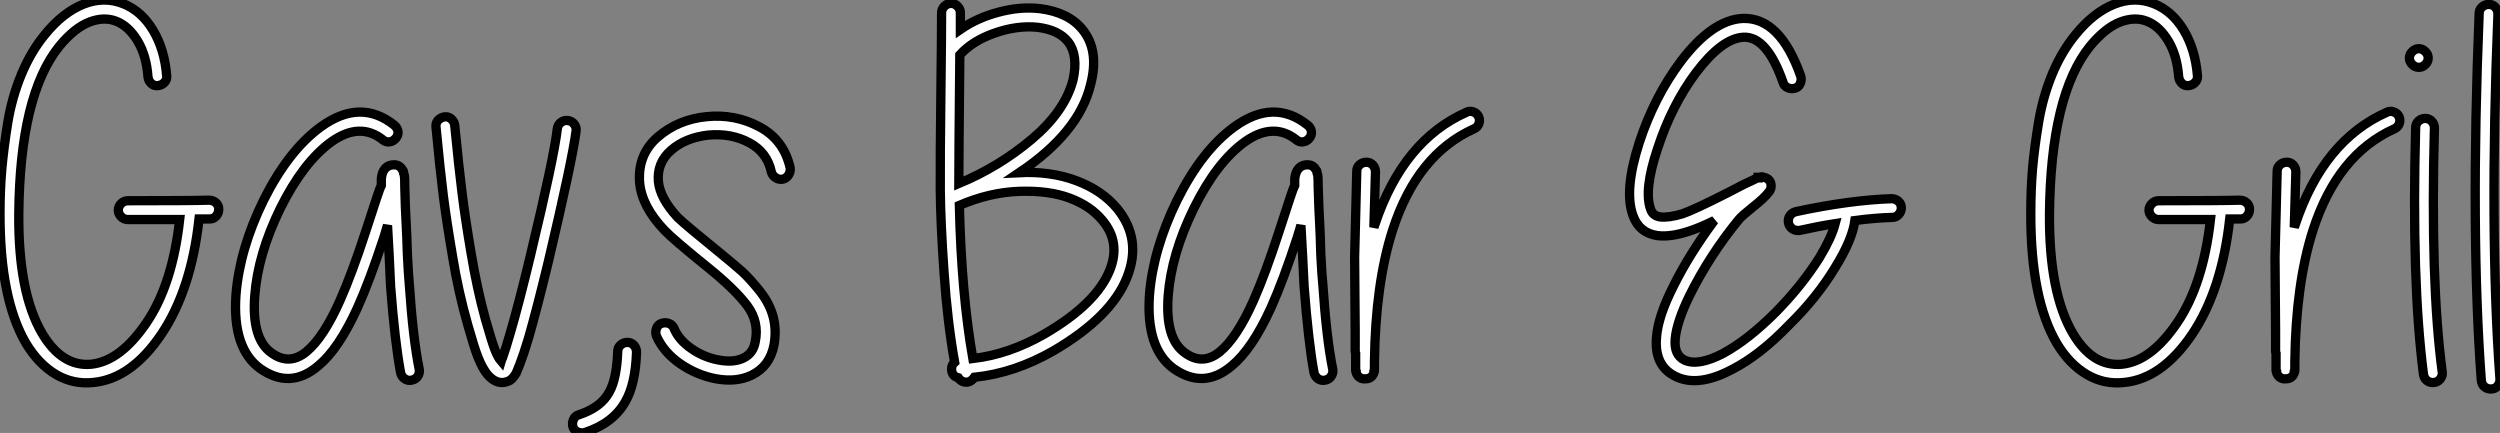 <?xml version="1.0" standalone="no"?>
<svg xmlns="http://www.w3.org/2000/svg" viewBox="0.22 -40.063 268.8 46.546"><rect x="0.22" y="-40.063" width="268.8" height="46.546" fill="#808080" stroke="none"/><path d="M16.13-31.81L16.13-31.81Q15.96-34.10 15.01-35.67Q14.06-37.24 12.74-37.77Q11.42-38.30 9.83-37.69Q8.23-37.07 6.61-35.11L6.61-35.11Q2.35-29.85 2.24-17.02L2.24-17.02Q2.18-8.57 4.76-4.20L4.76-4.20Q6.89-0.62 10.02-0.90L10.02-0.90Q13.16-1.23 15.96-5.35Q18.76-9.46 19.54-16.46L19.54-16.46L13.94-16.46Q13.55-16.46 13.24-16.77Q12.94-17.08 12.94-17.47Q12.94-17.86 13.24-18.17Q13.55-18.48 13.94-18.48L13.94-18.48Q20.78-18.48 22.68-18.54L22.68-18.54Q23.13-18.54 23.44-18.26Q23.74-17.98 23.74-17.56Q23.74-17.14 23.46-16.83Q23.18-16.52 22.79-16.52L22.79-16.52L21.62-16.52Q20.78-8.90 17.58-4.14L17.58-4.14Q14.34 0.67 10.25 1.06L10.25 1.06Q8.12 1.29 6.27 0.22L6.27 0.22Q4.37-0.90 3.02-3.14L3.02-3.14Q0.22-7.90 0.22-17.02L0.22-17.02Q0.22-19.71 0.42-21.95Q0.62-24.19 1.06-26.91Q1.51-29.62 2.52-32.06Q3.53-34.50 5.04-36.34L5.04-36.34Q7-38.75 9.21-39.62Q11.42-40.49 13.50-39.65L13.50-39.65Q15.46-38.86 16.69-36.79Q17.92-34.72 18.14-31.92L18.14-31.92Q18.20-31.53 17.92-31.22Q17.64-30.91 17.22-30.86Q16.80-30.80 16.49-31.08Q16.18-31.36 16.13-31.81ZM41.38-25.03L41.38-25.03Q38.92-26.99 35.84-24.81L35.84-24.81Q32.82-22.62 30.35-17.64L30.35-17.64Q27.94-12.71 27.61-8.23L27.61-8.23Q27.27-3.64 29.40-2.13L29.40-2.13Q31.30-0.73 33.15-2.24Q35-3.75 36.79-7.78L36.79-7.78Q38.08-10.70 39.54-15.18L39.54-15.18Q41.05-19.88 41.22-20.16L41.22-20.16L41.22-20.33L41.22-20.61L41.22-20.83Q41.27-21.34 41.44-21.67L41.44-21.67Q41.83-22.40 42.73-22.34L42.73-22.34Q43.23-22.29 43.51-21.78L43.51-21.78Q43.62-21.67 43.62-21.45L43.62-21.45Q43.68-21.34 43.71-21.08Q43.74-20.83 43.74-20.05L43.74-20.05Q43.79-17.75 43.90-15.85L43.90-15.85Q43.96-14.78 44.02-12.77L44.02-12.77Q44.13-10.53 44.24-9.35L44.24-9.35Q44.63-3.64 45.30-0.34L45.30-0.34Q45.36 0.06 45.14 0.39Q44.91 0.73 44.49 0.81Q44.07 0.90 43.74 0.67Q43.40 0.45 43.29 0L43.29 0Q42.67-3.36 42.22-9.24L42.22-9.24L42.06-12.66Q41.94-14.84 41.89-15.74L41.89-15.74L41.89-15.85L41.50-14.56Q39.98-9.91 38.64-6.94L38.64-6.94Q36.62-2.52 34.44-0.73L34.44-0.73Q31.42 1.85 28.17-0.45L28.17-0.45Q25.20-2.63 25.59-8.34L25.59-8.34Q25.98-13.27 28.56-18.54L28.56-18.54Q31.25-23.91 34.72-26.43L34.72-26.43Q38.98-29.51 42.62-26.60L42.62-26.60Q42.95-26.32 43.01-25.93Q43.06-25.54 42.78-25.20Q42.50-24.86 42.11-24.81Q41.72-24.75 41.38-25.03ZM49.11-26.60L49.11-26.60Q49.56-22.01 49.90-19.32Q50.23-16.63 50.88-12.80Q51.52-8.96 52.42-5.71L52.42-5.71Q53.09-3.36 53.42-2.49Q53.76-1.62 54.10-1.23L54.10-1.23Q54.15-1.40 54.26-1.62L54.26-1.62Q54.60-2.58 55.10-4.31L55.10-4.31Q56-7.39 57.23-12.49L57.23-12.49Q59.81-23.24 60.14-26.21L60.14-26.21Q60.20-26.66 60.54-26.91Q60.87-27.16 61.29-27.10Q61.71-27.05 61.96-26.71Q62.22-26.38 62.16-25.98L62.16-25.98Q61.77-22.90 59.19-11.98L59.19-11.98Q57.96-6.89 57.06-3.75L57.06-3.75Q56.50-1.90 56.11-0.90L56.11-0.90L55.72 0.06Q55.38 0.62 55.05 0.84L55.05 0.84Q53.76 1.51 52.64 0.22L52.64 0.22Q52.08-0.45 51.58-1.74L51.58-1.74Q51.24-2.58 50.51-5.15L50.51-5.15Q49.50-8.68 48.89-12.43L48.89-12.43Q48.22-16.35 47.88-19.07Q47.54-21.78 47.10-26.38L47.10-26.38Q47.04-26.82 47.32-27.13Q47.60-27.44 48.02-27.50Q48.44-27.55 48.75-27.27Q49.06-26.99 49.11-26.60ZM68.66-2.18L68.66-2.18Q68.54 1.23 67.48 3.08L67.48 3.08Q66.19 5.43 63.11 6.44L63.11 6.44Q62.72 6.55 62.33 6.38Q61.94 6.22 61.82 5.82Q61.71 5.43 61.88 5.04Q62.05 4.65 62.44 4.54L62.44 4.54Q64.85 3.75 65.74 2.07L65.74 2.07Q66.53 0.67 66.64-2.30L66.64-2.30Q66.64-2.69 66.95-2.97Q67.26-3.25 67.68-3.25Q68.10-3.25 68.38-2.94Q68.66-2.63 68.66-2.18ZM83.16-21.56L83.16-21.56Q82.71-23.69 80.78-24.72Q78.85-25.76 76.38-25.54L76.38-25.54Q73.92-25.26 72.38-23.91Q70.84-22.57 71.01-20.55L71.01-20.55Q71.18-18.76 73.08-16.69L73.08-16.69Q74.09-15.74 77.62-12.88L77.62-12.88Q79.07-11.70 80.02-10.86L80.02-10.86Q80.92-10.02 81.96-8.71Q82.99-7.39 83.36-5.96Q83.72-4.54 83.44-2.97L83.44-2.97Q82.99-0.67 81.03 0.28L81.03 0.28Q79.41 1.06 77.22 0.67L77.22 0.67Q75.15 0.28 73.36-0.95Q71.57-2.18 70.78-3.98L70.78-3.98Q70.67-4.37 70.81-4.76Q70.95-5.15 71.34-5.29Q71.74-5.43 72.13-5.29Q72.52-5.15 72.69-4.76L72.69-4.76Q73.19-3.53 74.56-2.58Q75.94-1.62 77.56-1.34L77.56-1.34Q79.13-1.06 80.16-1.57Q81.20-2.07 81.42-3.30L81.42-3.30Q81.87-5.43 80.56-7.20Q79.24-8.96 76.33-11.31L76.33-11.31Q72.58-14.34 71.68-15.29L71.68-15.29Q69.22-17.86 68.99-20.44L68.99-20.44Q68.77-23.46 70.95-25.34Q73.14-27.22 76.19-27.52Q79.24-27.83 81.87-26.43Q84.50-25.03 85.18-22.01L85.18-22.01Q85.23-21.62 85.01-21.25Q84.78-20.89 84.39-20.80Q84-20.72 83.64-20.94Q83.27-21.17 83.16-21.56Z" fill="white" stroke="black" transform="scale(1,1)"/><path d="M103.31-20.33L103.31-20.33Q107.62-22.12 111.15-25.09Q114.68-28.06 115.58-31.42L115.58-31.42Q116.19-34.10 115.07-35.56L115.07-35.56Q114.06-36.85 111.77-37.13L111.77-37.13Q109.58-37.35 107.18-36.51Q104.77-35.67 103.42-34.16L103.42-34.16Q103.31-22.51 103.31-20.33ZM103.37-17.98L103.37-17.98Q103.59-8.51 104.82-1.51L104.82-1.51Q108.69-1.96 112.50-4.14L112.50-4.14Q118.10-7.39 119.55-11.03L119.55-11.03Q120.73-14 118.77-16.35L118.77-16.35Q117.48-17.92 115.24-18.76Q113.00-19.60 109.81-19.49Q106.62-19.38 103.37-17.98ZM109.81-21.50L109.81-21.50Q113.17-21.67 115.94-20.64Q118.71-19.60 120.34-17.64L120.34-17.64Q123.02-14.34 121.40-10.25L121.40-10.25Q119.72-5.99 113.50-2.35L113.50-2.35Q109.30 0.06 104.99 0.50L104.99 0.50Q104.71 0.90 104.32 1.01L104.32 1.01Q103.65 1.12 103.26 0.56L103.26 0.56Q102.58 0.39 102.53-0.34L102.53-0.34Q102.53-0.84 102.86-1.12L102.86-1.12Q102.08-5.49 101.72-10.81Q101.35-16.13 101.32-19.63Q101.30-23.13 101.38-29.71Q101.46-36.29 101.46-38.70L101.46-38.70Q101.46-39.09 101.77-39.40Q102.08-39.70 102.47-39.70Q102.86-39.70 103.17-39.40Q103.48-39.09 103.48-38.70L103.48-38.70L103.48-36.90Q105.27-38.14 107.57-38.75Q109.86-39.37 111.99-39.14L111.99-39.14Q115.13-38.75 116.64-36.85L116.64-36.85Q118.43-34.61 117.48-30.97L117.48-30.97Q116.25-25.82 109.81-21.50ZM139.60-25.03L139.60-25.03Q137.14-26.99 134.06-24.81L134.06-24.81Q131.03-22.62 128.57-17.64L128.57-17.64Q126.16-12.71 125.82-8.23L125.82-8.23Q125.49-3.64 127.62-2.13L127.62-2.13Q129.52-0.73 131.37-2.24Q133.22-3.75 135.01-7.78L135.01-7.78Q136.30-10.70 137.75-15.18L137.75-15.18Q139.26-19.88 139.43-20.16L139.43-20.16L139.43-20.33L139.43-20.61L139.43-20.83Q139.49-21.34 139.66-21.67L139.66-21.67Q140.05-22.40 140.94-22.34L140.94-22.34Q141.45-22.29 141.73-21.78L141.73-21.78Q141.84-21.67 141.84-21.45L141.84-21.45Q141.90-21.34 141.92-21.08Q141.95-20.83 141.95-20.05L141.95-20.05Q142.01-17.75 142.12-15.85L142.12-15.85Q142.18-14.78 142.23-12.77L142.23-12.77Q142.34-10.53 142.46-9.35L142.46-9.35Q142.85-3.64 143.52-0.34L143.52-0.34Q143.58 0.06 143.35 0.39Q143.13 0.73 142.71 0.81Q142.29 0.90 141.95 0.67Q141.62 0.45 141.50 0L141.50 0Q140.89-3.36 140.44-9.24L140.44-9.24L140.27-12.66Q140.16-14.84 140.10-15.74L140.10-15.74L140.10-15.85L139.71-14.56Q138.20-9.91 136.86-6.94L136.86-6.94Q134.84-2.52 132.66-0.73L132.66-0.73Q129.63 1.85 126.38-0.45L126.38-0.45Q123.42-2.63 123.81-8.34L123.81-8.34Q124.20-13.27 126.78-18.54L126.78-18.54Q129.46-23.91 132.94-26.43L132.94-26.43Q137.19-29.51 140.83-26.60L140.83-26.60Q141.17-26.32 141.22-25.93Q141.28-25.54 141.00-25.20Q140.72-24.86 140.33-24.81Q139.94-24.75 139.60-25.03ZM145.98-0.39L145.98-0.67L145.98-1.57L145.98-2.07Q145.93-2.18 145.93-2.30L145.93-2.30L145.93-2.35L145.93-2.41L145.93-2.46L145.93-2.52L145.93-2.58L145.93-2.69L145.93-2.80L145.93-4.48Q145.93-5.54 145.90-8.26Q145.87-10.98 145.87-12.43L145.87-12.43Q145.93-15.40 146.10-21.67L146.10-21.67Q146.10-22.06 146.40-22.34Q146.71-22.62 147.13-22.62Q147.55-22.62 147.83-22.32Q148.11-22.01 148.11-21.56L148.11-21.56Q148.00-17.47 147.94-15.62L147.94-15.62L148.06-15.96Q151.08-24.98 157.91-28L157.91-28Q158.25-28.17 158.64-28.03Q159.03-27.89 159.20-27.52Q159.37-27.16 159.23-26.77Q159.09-26.38 158.70-26.21L158.70-26.21Q152.59-23.46 149.96-15.34L149.96-15.34Q148.11-9.58 148.00-1.18L148.00-1.18L148.00-1.12L148.00-0.95L148.00-0.67L148.00-0.50L148.00-0.34L148.00-0.28L148.00-0.22L148.00-0.17Q148.00-0.11 147.94-0.06L147.94-0.06Q147.94 0.11 147.78 0.34L147.78 0.34Q147.50 0.67 147.05 0.67L147.05 0.67Q146.54 0.73 146.21 0.34L146.21 0.34Q146.04 0.11 146.04-0.06L146.04-0.06Q145.98-0.11 145.98-0.22L145.98-0.22L145.98-0.28L145.98-0.39Z" fill="white" stroke="black" transform="scale(1,1)"/><path d="M193.28-17.30L193.28-17.30Q199.05-18.54 203.58-18.70L203.58-18.70Q204.03-18.70 204.34-18.42Q204.65-18.14 204.65-17.72Q204.65-17.30 204.37-17.00Q204.09-16.69 203.70-16.69L203.70-16.69Q201.74-16.63 199.66-16.35L199.66-16.35Q199.38-14.28 197.54-11.31L197.54-11.31Q195.58-8.06 192.55-5.10L192.55-5.10Q189.42-1.85 186.45-0.34L186.45-0.34Q182.86 1.57 180.46 0.45Q178.05-0.67 178.33-3.81L178.33-3.81Q178.50-6.05 180.12-9.24L180.12-9.24Q181.80-12.66 184.54-16.35L184.54-16.35Q182.98-15.57 181.74-15.18L181.74-15.18Q179.84-14.56 178.44-14.73L178.44-14.73Q176.48-15.01 175.81-16.86L175.81-16.86Q174.80-19.54 176.48-24.75L176.48-24.75Q178.10-29.68 180.96-33.49L180.96-33.49Q184.32-37.91 187.57-38.08L187.57-38.08Q191.60-38.25 193.84-31.86L193.84-31.86Q193.95-31.47 193.78-31.08Q193.62-30.69 193.22-30.58Q192.83-30.46 192.44-30.63Q192.05-30.80 191.94-31.19L191.94-31.19Q190.20-36.18 187.68-36.06L187.68-36.06Q185.38-35.95 182.58-32.26L182.58-32.26Q179.95-28.73 178.44-24.08L178.44-24.08Q176.93-19.60 177.71-17.53L177.71-17.53Q177.94-16.86 178.72-16.74L178.72-16.74Q179.62-16.63 181.13-17.08L181.13-17.08Q182.30-17.47 186.06-19.38L186.06-19.38L187.68-20.22L188.74-20.72L189.08-20.89L189.19-20.94L189.25-20.94L189.25-21L189.42-21Q189.58-21.11 189.86-21L189.86-21Q190.65-20.83 190.65-20.05L190.65-20.05Q190.65-19.71 190.42-19.43L190.42-19.43Q189.92-18.76 188.63-17.75L188.63-17.75Q187.57-16.91 187.18-16.46L187.18-16.46Q184.10-12.71 181.91-8.34L181.91-8.34Q180.51-5.49 180.34-3.64L180.34-3.64Q180.18-1.90 181.35-1.34L181.35-1.34Q182.81-0.67 185.50-2.07L185.50-2.07Q188.18-3.53 191.15-6.50L191.15-6.50Q193.95-9.35 195.86-12.38L195.86-12.38Q197.14-14.50 197.54-16.02L197.54-16.02Q195.74-15.74 193.73-15.29L193.73-15.29Q193.28-15.23 192.94-15.46Q192.61-15.68 192.52-16.10Q192.44-16.52 192.66-16.86Q192.89-17.19 193.28-17.30Z" fill="white" stroke="black" transform="scale(1,1)"/><path d="M234.47-31.81L234.47-31.81Q234.30-34.10 233.35-35.67Q232.40-37.24 231.08-37.77Q229.77-38.30 228.17-37.69Q226.58-37.07 224.95-35.11L224.95-35.11Q220.70-29.85 220.58-17.02L220.58-17.02Q220.53-8.57 223.10-4.20L223.10-4.20Q225.23-0.62 228.37-0.90L228.37-0.90Q231.50-1.23 234.30-5.35Q237.10-9.46 237.89-16.46L237.89-16.46L232.29-16.46Q231.90-16.46 231.59-16.77Q231.28-17.08 231.28-17.47Q231.28-17.86 231.59-18.17Q231.90-18.48 232.29-18.48L232.29-18.48Q239.12-18.48 241.02-18.54L241.02-18.54Q241.47-18.54 241.78-18.26Q242.09-17.98 242.09-17.56Q242.09-17.14 241.81-16.83Q241.53-16.52 241.14-16.52L241.14-16.52L239.96-16.52Q239.12-8.90 235.93-4.14L235.93-4.14Q232.68 0.67 228.59 1.06L228.59 1.06Q226.46 1.29 224.62 0.22L224.62 0.22Q222.71-0.90 221.37-3.14L221.37-3.14Q218.57-7.90 218.57-17.02L218.57-17.02Q218.57-19.71 218.76-21.95Q218.96-24.19 219.41-26.91Q219.86-29.62 220.86-32.06Q221.87-34.50 223.38-36.34L223.38-36.34Q225.34-38.75 227.56-39.62Q229.77-40.49 231.84-39.65L231.84-39.65Q233.80-38.86 235.03-36.79Q236.26-34.72 236.49-31.92L236.49-31.92Q236.54-31.53 236.26-31.22Q235.98-30.91 235.56-30.86Q235.14-30.80 234.84-31.08Q234.53-31.36 234.47-31.81ZM244.94-0.39L244.94-0.67L244.94-1.57L244.94-2.07Q244.89-2.18 244.89-2.30L244.89-2.30L244.89-2.35L244.89-2.41L244.89-2.46L244.89-2.52L244.89-2.58L244.89-2.69L244.89-2.80L244.89-4.48Q244.89-5.54 244.86-8.26Q244.83-10.98 244.83-12.43L244.83-12.43Q244.89-15.40 245.06-21.67L245.06-21.67Q245.06-22.06 245.36-22.34Q245.67-22.62 246.09-22.62Q246.51-22.62 246.79-22.32Q247.07-22.01 247.07-21.56L247.07-21.56Q246.96-17.47 246.90-15.62L246.90-15.62L247.02-15.96Q250.04-24.98 256.87-28L256.87-28Q257.21-28.17 257.60-28.03Q257.99-27.89 258.16-27.52Q258.33-27.16 258.19-26.77Q258.05-26.38 257.66-26.21L257.66-26.21Q251.55-23.46 248.92-15.34L248.92-15.34Q247.07-9.58 246.96-1.18L246.96-1.18L246.96-1.12L246.96-0.95L246.96-0.67L246.96-0.50L246.96-0.34L246.96-0.28L246.96-0.22L246.96-0.17Q246.96-0.11 246.90-0.06L246.90-0.06Q246.90 0.11 246.74 0.34L246.74 0.34Q246.46 0.67 246.01 0.67L246.01 0.67Q245.50 0.73 245.17 0.34L245.17 0.34Q245.00 0.11 245.00-0.06L245.00-0.06Q244.94-0.11 244.94-0.22L244.94-0.22L244.94-0.28L244.94-0.39ZM261.97-26.32L261.97-26.32Q261.52-9.74 262.81-0.06L262.81-0.06Q262.86 0.34 262.61 0.67Q262.36 1.01 261.94 1.06Q261.52 1.12 261.18 0.87Q260.85 0.62 260.79 0.17L260.79 0.17Q259.50-9.86 259.95-26.32L259.95-26.32Q259.95-26.77 260.26-27.05Q260.57-27.33 260.99-27.33Q261.41-27.33 261.69-27.02Q261.97-26.71 261.97-26.32ZM260.99-34.52Q261.30-34.22 261.30-33.82Q261.30-33.43 260.99-33.12Q260.68-32.82 260.29-32.82Q259.90-32.82 259.59-33.12Q259.28-33.43 259.28-33.82Q259.28-34.22 259.59-34.52Q259.90-34.83 260.29-34.83Q260.68-34.83 260.99-34.52ZM268.80-38.53L268.80-38.53Q267.85-15.23 269.02 0.73L269.02 0.73Q269.02 1.12 268.77 1.43Q268.52 1.74 268.10 1.76Q267.68 1.79 267.37 1.54Q267.06 1.29 267.01 0.84L267.01 0.84Q265.83-15.18 266.78-38.64L266.78-38.64Q266.78-39.03 267.09-39.31Q267.40-39.59 267.82-39.59Q268.24-39.59 268.52-39.28Q268.80-38.98 268.80-38.53Z" fill="white" stroke="black" transform="scale(1,1)"/></svg>